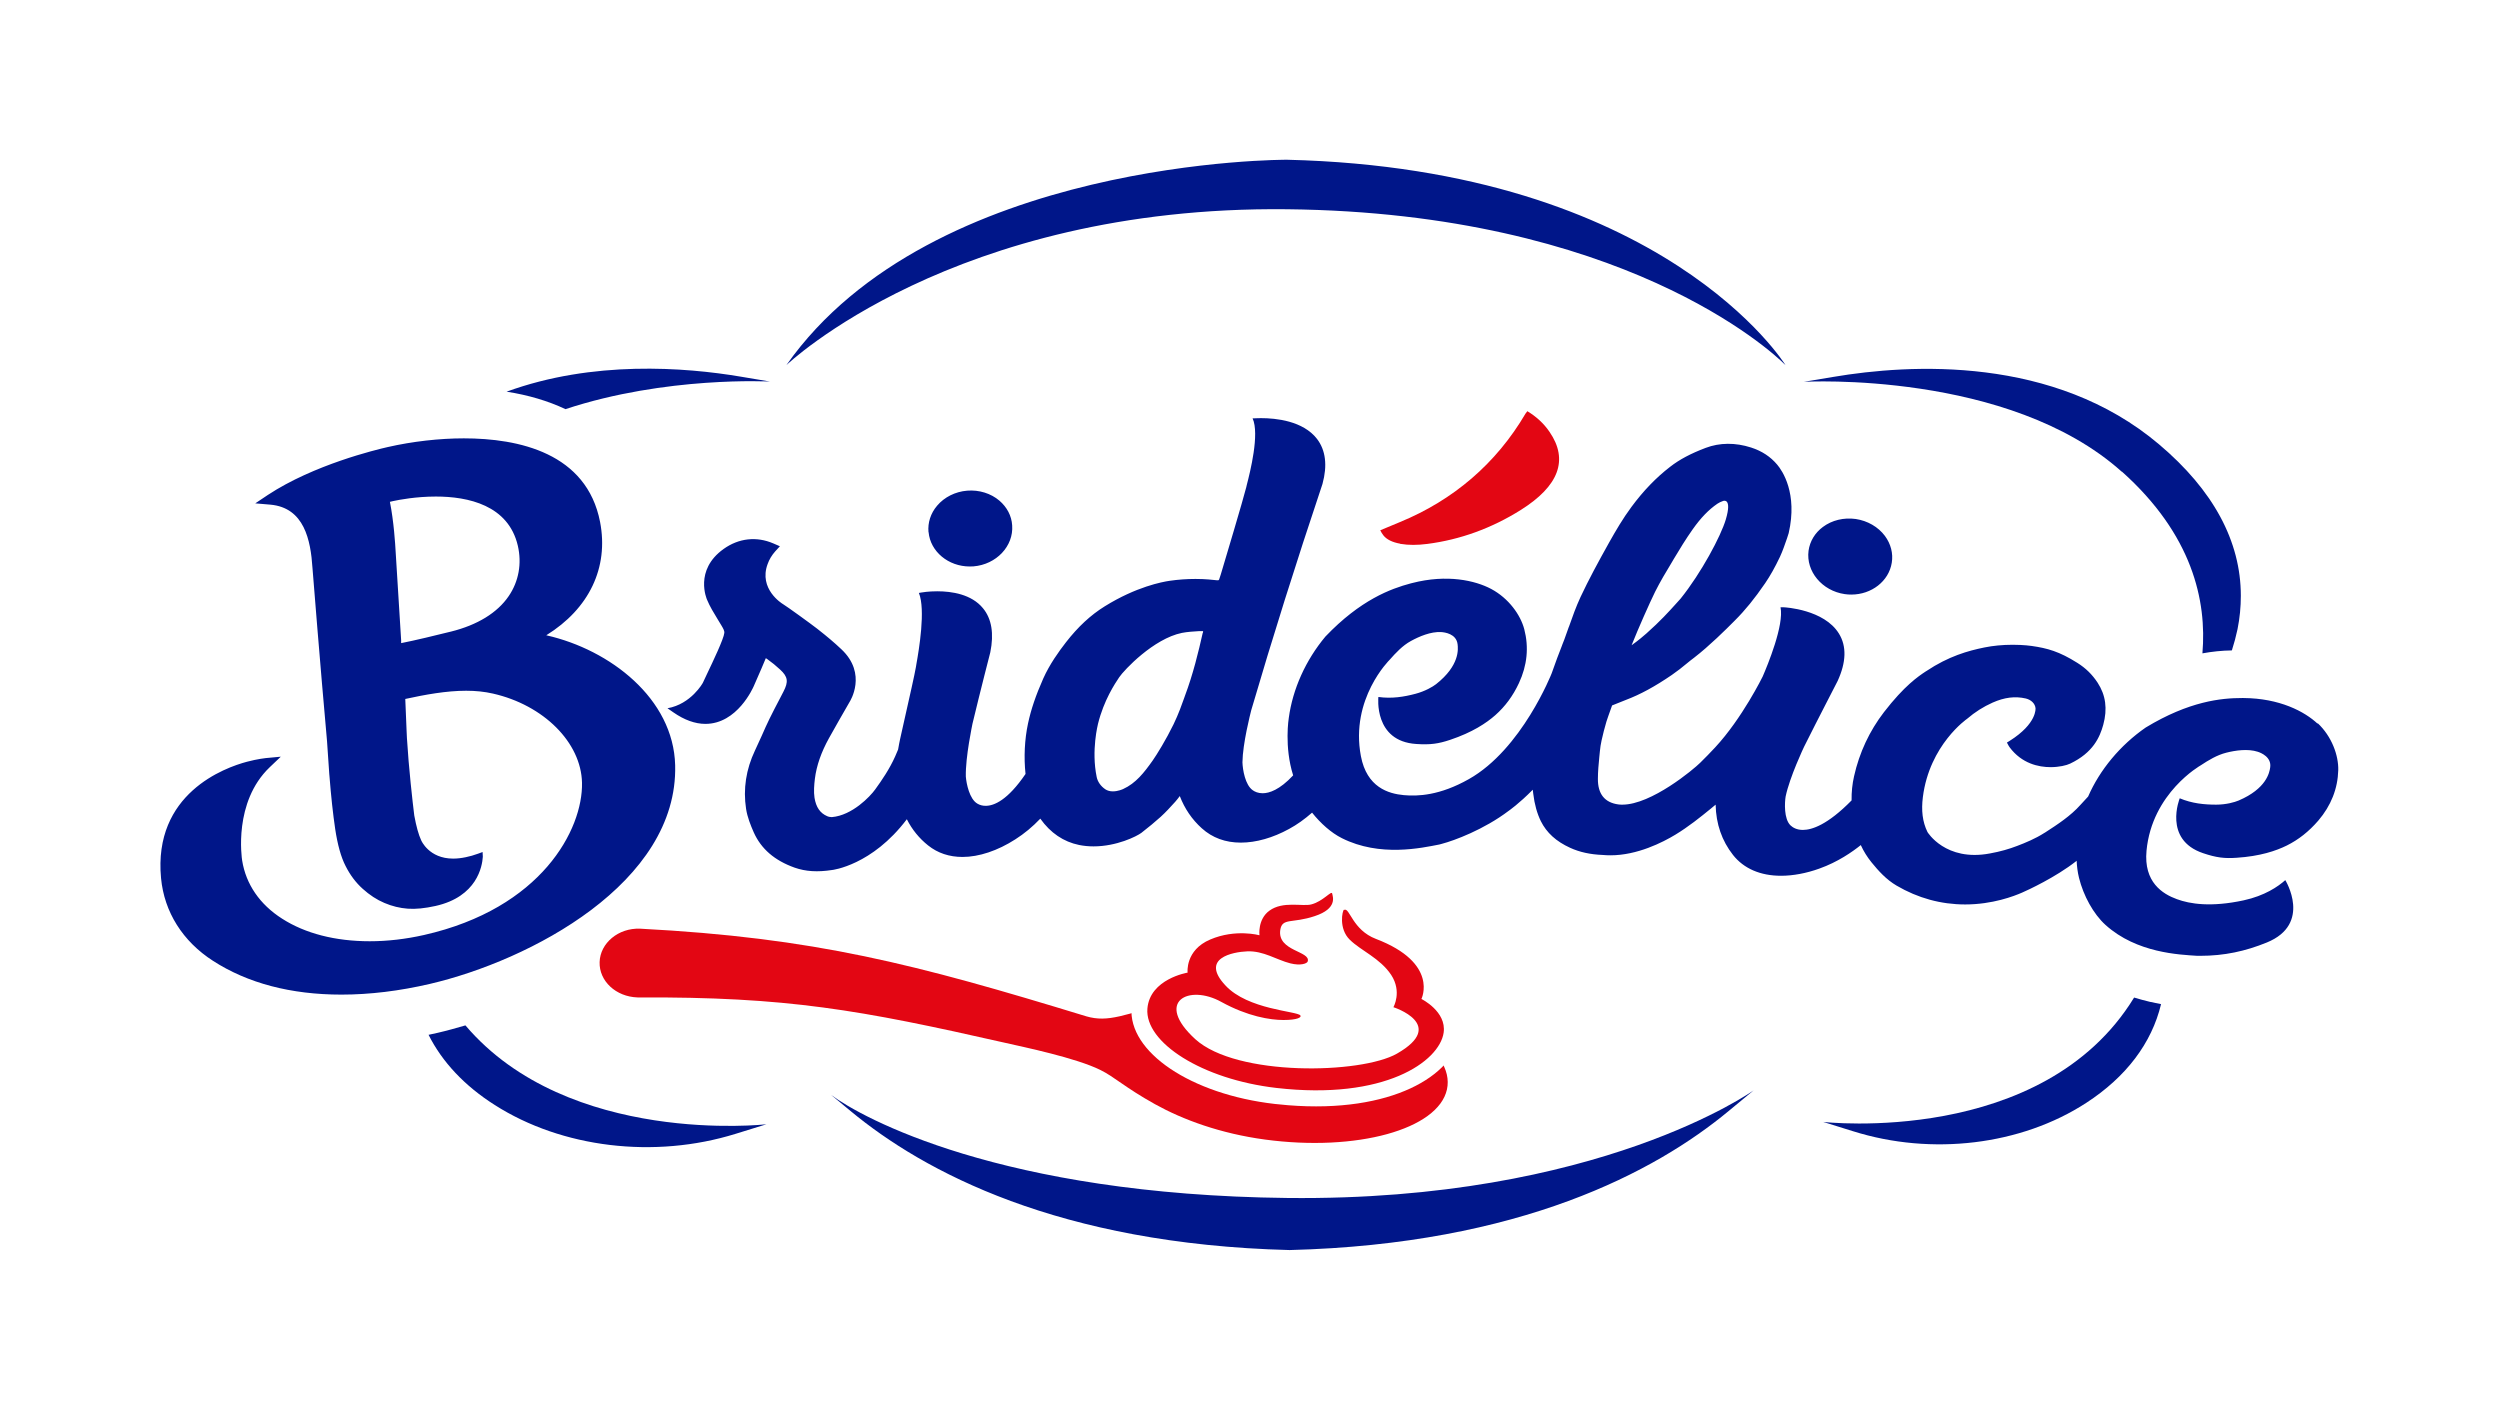 <svg width="188" height="106" viewBox="0 0 188 106" fill="none" xmlns="http://www.w3.org/2000/svg">
<g filter="url(#filter0_d_8234_48773)">
<g clip-path="url(#clip0_8234_48773)">
<path d="M176.498 52.816L176.48 52.763C176.383 52.4 176.223 52.055 176.018 51.746C174.729 49.288 172.187 47.344 169.076 46.451C169.209 45.991 169.333 45.523 169.431 45.036C169.644 43.958 169.751 42.87 169.751 41.801C169.751 36.506 167.209 31.661 162.186 27.409C157.004 23.025 149.981 20.709 141.883 20.709C139.358 20.709 136.763 20.93 134.176 21.363C131.34 17.65 120.148 5.636 93.907 5C93.871 5 93.809 5 93.773 5C92.609 5 65.576 5.186 53.264 21.345C50.722 20.93 48.171 20.709 45.691 20.709C38.055 20.709 31.387 22.777 26.312 26.684C25.858 26.764 25.441 26.852 25.085 26.932C24.081 27.162 18.845 28.417 14.818 31.069L14.071 31.564C12.702 32.475 12.053 34.145 12.462 35.737C12.871 37.328 14.24 38.486 15.884 38.636L16.302 38.672C16.364 38.919 16.436 39.317 16.471 39.962C16.471 39.98 16.471 40.006 16.471 40.024C16.471 40.086 16.889 45.275 17.316 50.155C17.289 50.155 17.262 50.155 17.236 50.155L16.329 50.243C15.956 50.279 15.218 50.393 14.329 50.623C9.386 51.931 4.364 55.98 5.066 63.379C5.422 67.092 7.413 70.301 10.693 72.405C13.929 74.491 17.867 75.543 22.409 75.543C23.227 75.543 24.063 75.508 24.898 75.437C26.161 78.567 28.507 81.28 31.832 83.402C35.726 85.886 40.624 87.256 45.62 87.256C48.375 87.256 51.078 86.85 53.647 86.054C53.647 86.054 56.296 85.32 58.625 83.915C64.696 88.794 75.657 94.54 93.871 95C93.907 95 93.942 95 93.987 95C94.022 95 94.058 95 94.102 95C112.246 94.531 123.188 88.847 129.278 83.977C130.736 84.781 132.425 85.347 132.425 85.347L134.736 86.063C137.314 86.858 140.007 87.265 142.763 87.265C147.759 87.265 152.648 85.895 156.55 83.411C160.782 80.706 163.44 77.028 164.266 72.759C166.346 72.564 168.302 71.954 170.089 70.929C170.178 70.876 170.249 70.823 170.329 70.761C172.045 69.461 173.067 67.649 173.2 65.651C173.236 65.227 173.262 64.122 172.898 62.822C172.898 62.822 172.907 62.822 172.916 62.814C174.018 62.044 174.809 61.859 175.494 60.745C175.645 60.498 175.787 60.241 175.92 59.967C176.223 59.41 176.463 58.809 176.64 58.173C177.165 56.36 177.112 54.504 176.507 52.798L176.498 52.816Z" fill="white"/>
<path fill-rule="evenodd" clip-rule="evenodd" d="M93.791 9.013C93.791 9.013 67.096 8.881 56.136 24.457C56.136 24.457 68.652 12.461 93.791 12.735C118.922 13.009 130.184 23.352 131.269 24.457C131.269 24.457 122.175 9.703 93.791 9.013Z" fill="#001689"/>
<path fill-rule="evenodd" clip-rule="evenodd" d="M31.992 74.111C31.299 74.314 30.605 74.509 29.912 74.668C29.681 74.721 29.45 74.774 29.227 74.818C30.25 76.852 31.921 78.646 34.206 80.096C39.264 83.322 46.207 84.162 52.323 82.262L54.635 81.546C54.635 81.546 39.753 83.225 32.001 74.111H31.992Z" fill="#001689"/>
<path d="M93.818 87.088C72.252 86.85 61.79 81.05 59.496 79.335L60.981 80.564C66.448 85.09 76.599 90.562 93.978 91.004C111.348 90.562 121.509 85.09 126.976 80.564L128.878 78.991C128.878 78.991 117.224 87.344 93.827 87.088H93.818Z" fill="#001689"/>
<path fill-rule="evenodd" clip-rule="evenodd" d="M158.694 72.343C158.276 72.246 157.876 72.131 157.485 72.016C150.604 83.261 134.104 81.369 134.104 81.369L136.345 82.067C142.265 83.932 148.986 83.119 153.884 79.937C156.88 77.992 158.809 75.446 159.512 72.511C159.245 72.458 158.969 72.405 158.703 72.343H158.694Z" fill="#001689"/>
<path d="M102.281 37.894C102.281 37.894 102.316 37.894 102.343 37.903C102.921 38 103.587 38 104.334 37.903C106.805 37.584 109.17 36.727 111.366 35.348C114.22 33.553 114.975 31.591 113.526 29.478C113.082 28.824 112.504 28.311 111.855 27.922C111.801 27.984 111.757 28.046 111.721 28.099C109.508 31.874 106.272 34.614 102.281 36.258C101.685 36.506 101.383 36.63 100.796 36.877C100.858 37.001 100.929 37.133 101.036 37.266C101.276 37.567 101.694 37.779 102.289 37.885L102.281 37.894Z" fill="#E30613"/>
<path d="M38.082 44.771C41.309 42.773 42.785 39.679 42.127 36.258C41.122 31.06 36.002 29.964 31.877 29.964C30.055 29.964 28.019 30.194 26.161 30.618C25.264 30.822 20.605 31.944 17.148 34.216L16.196 34.853L17.334 34.95C19.885 35.18 20.365 37.62 20.499 39.723C20.499 39.768 21.103 47.308 21.592 52.727C21.654 53.726 21.69 54.256 21.761 55.202L21.779 55.397C21.894 56.864 22.037 58.19 22.206 59.339C22.383 60.515 22.641 61.452 22.988 62.124C23.326 62.796 23.761 63.379 24.277 63.839C24.784 64.299 25.335 64.661 25.904 64.9C26.481 65.147 27.068 65.289 27.664 65.333C28.25 65.377 28.953 65.306 29.744 65.13C32.882 64.431 33.264 62.142 33.308 61.426L33.291 61.072L32.953 61.196C32.642 61.311 32.331 61.399 32.028 61.461C31.691 61.532 31.379 61.567 31.077 61.567C29.255 61.567 28.677 60.206 28.668 60.179C28.482 59.781 28.304 59.154 28.153 58.323C28.028 57.324 27.735 54.743 27.601 52.506C27.593 52.32 27.584 52.135 27.575 51.94C27.539 51.207 27.495 50.04 27.477 49.562C28.979 49.235 30.57 48.944 32.055 48.944C32.784 48.944 33.442 49.014 34.064 49.156C37.886 50.022 40.704 52.842 40.767 55.865C40.838 59.375 37.726 65.315 28.881 67.313C27.504 67.623 26.135 67.782 24.801 67.782C22.223 67.782 19.948 67.198 18.214 66.084C16.534 65.015 15.494 63.494 15.21 61.709C15.183 61.532 14.543 57.315 17.281 54.698L18.116 53.903L16.979 54.009C16.979 54.009 16.374 54.071 15.574 54.283C13.903 54.725 8.507 56.67 9.111 63.043C9.351 65.58 10.738 67.79 13.023 69.258C15.627 70.938 18.881 71.795 22.677 71.795C24.81 71.795 27.041 71.521 29.326 70.99C36.864 69.231 47.994 63.397 47.772 54.548C47.647 49.518 42.856 45.858 38.109 44.78L38.082 44.771ZM35.255 41.827C34.402 43.083 32.9 44.002 30.908 44.497L30.793 44.524C29.913 44.745 28.126 45.178 27.166 45.363V45.151C27.059 43.348 26.89 40.59 26.757 38.557C26.721 37.894 26.615 36.214 26.321 34.738L26.544 34.685C27.024 34.579 28.304 34.34 29.779 34.34C32.197 34.34 35.228 34.985 35.94 38.035C36.251 39.379 36.011 40.722 35.255 41.827ZM133.003 38.415C133.101 37.708 133.483 37.071 134.079 36.629C134.763 36.117 135.652 35.905 136.55 36.028C137.439 36.161 138.239 36.621 138.746 37.301C139.19 37.902 139.377 38.618 139.261 39.317C139.039 40.714 137.732 41.712 136.221 41.712C136.061 41.712 135.892 41.704 135.723 41.677C134.016 41.43 132.799 39.962 133.003 38.415ZM171.29 51.428C170.312 50.508 168.427 49.509 165.707 49.492H165.601C164.063 49.492 161.636 49.721 158.356 51.711C156.444 53.036 154.907 54.884 154.027 56.9C153.831 57.103 153.635 57.315 153.449 57.527C152.711 58.358 151.733 58.995 150.791 59.605L150.729 59.64C150.071 60.064 149.297 60.383 148.693 60.612C148.097 60.842 147.431 61.037 146.648 61.178C143.297 61.815 141.946 59.569 141.946 59.569C141.564 58.791 141.475 57.934 141.599 56.944C142.097 53.001 144.924 51.056 144.924 51.056C145.519 50.544 146.151 50.146 146.844 49.836C147.742 49.439 148.533 49.341 149.342 49.527C149.742 49.624 150.035 49.907 150.071 50.252C150.071 50.261 150.204 51.401 148.133 52.709L147.92 52.842C148 53.019 148.124 53.196 148.124 53.196C149.04 54.424 150.302 54.69 151.209 54.69C151.84 54.69 152.4 54.557 152.675 54.424C154.4 53.602 154.907 52.435 155.164 51.507C155.493 50.305 155.351 49.271 154.738 48.334C154.329 47.715 153.849 47.246 153.218 46.849C151.858 45.991 150.96 45.743 149.777 45.575C149.777 45.575 149.208 45.487 148.355 45.487C147.591 45.487 146.871 45.558 146.222 45.69C145.004 45.938 143.537 46.345 141.857 47.467L141.812 47.494C141.252 47.865 140.212 48.563 138.675 50.552C137.581 51.976 136.826 53.593 136.426 55.37C136.292 55.954 136.23 56.564 136.239 57.191C134.434 59.03 133.252 59.41 132.576 59.41C132.105 59.41 131.812 59.224 131.652 59.074C131.136 58.588 131.207 57.333 131.279 56.9C131.581 55.441 132.656 53.178 132.665 53.16C133.776 50.933 135.048 48.502 135.19 48.21C135.839 46.795 135.874 45.593 135.288 44.647C134.176 42.835 131.243 42.667 131.119 42.667H130.896C131.172 44.002 129.927 47.016 129.554 47.874C129.554 47.874 128.016 51.012 125.98 53.204C125.616 53.602 125.234 53.982 124.852 54.362C124.363 54.849 121.189 57.51 119.002 57.51C118.896 57.51 118.789 57.51 118.691 57.492C117.669 57.35 117.153 56.705 117.162 55.565C117.162 55.017 117.216 54.46 117.269 53.92L117.313 53.478C117.34 53.213 117.376 52.957 117.438 52.683C117.544 52.214 117.66 51.737 117.802 51.269C117.847 51.136 118.007 50.65 118.229 50.049C118.798 49.819 119.269 49.633 119.269 49.633C120.345 49.226 121.438 48.634 122.718 47.759C123.118 47.485 123.509 47.176 123.847 46.893C124.025 46.742 124.211 46.601 124.398 46.459C125.545 45.575 126.816 44.311 127.367 43.755L127.465 43.657C128.229 42.897 128.95 42.013 129.741 40.855C130.114 40.307 130.47 39.679 130.852 38.875C131.065 38.415 131.225 37.938 131.385 37.478L131.51 37.089C132.194 34.092 131.03 32.395 130.647 31.944C130.141 31.343 129.501 30.919 128.683 30.654C127.501 30.273 126.318 30.282 125.269 30.68C124.149 31.104 123.296 31.555 122.594 32.103C121.536 32.917 120.585 33.907 119.687 35.118C119.038 35.993 118.504 36.912 118.016 37.779C117.171 39.29 116.478 40.572 115.855 41.898C115.518 42.623 115.251 43.374 114.993 44.108L114.966 44.17C114.86 44.479 114.744 44.789 114.638 45.089C114.593 45.204 114.54 45.337 114.478 45.496L114.46 45.549C114.246 46.097 113.953 46.857 113.686 47.635C113.686 47.635 111.446 53.346 107.455 55.591C105.268 56.829 103.606 56.891 102.566 56.794C101.41 56.687 99.783 56.21 99.339 53.859C98.521 49.545 101.499 46.619 101.499 46.619C101.961 46.097 102.468 45.549 103.099 45.204C103.73 44.859 104.593 44.488 105.375 44.532C105.641 44.55 106.513 44.656 106.61 45.443C106.655 45.805 106.779 47.043 104.993 48.449C104.744 48.643 104.175 48.979 103.446 49.173C102.584 49.403 101.659 49.553 100.655 49.412C100.655 49.412 100.281 52.745 103.508 52.948C104.566 53.019 105.17 52.93 106.042 52.639C107.731 52.073 108.771 51.375 109.446 50.782C110.184 50.128 110.771 49.341 111.224 48.369C111.846 47.034 111.98 45.673 111.624 44.311C111.34 43.242 110.46 41.995 109.135 41.288C107.935 40.652 105.828 40.165 103.188 40.846L103.081 40.873C101.588 41.27 99.303 42.11 96.672 44.868C95.188 46.645 94.21 48.811 93.916 50.994C93.916 50.994 93.561 53.143 94.245 55.308C93.223 56.404 92.441 56.652 91.952 56.652C91.605 56.652 91.365 56.537 91.214 56.431C90.636 56.042 90.45 54.875 90.432 54.327C90.45 52.913 91.027 50.676 91.09 50.42C92.69 44.957 94.441 39.388 96.45 33.394C96.832 31.997 96.69 30.857 96.041 30.008C94.992 28.647 92.947 28.444 91.827 28.444C91.525 28.444 91.338 28.461 91.303 28.461H91.196C91.73 29.637 91.01 32.492 90.761 33.456L90.716 33.65C90.494 34.543 89.098 39.22 88.805 40.192L88.689 40.546C88.663 40.625 88.654 40.652 88.485 40.634C88.236 40.607 87.658 40.537 86.903 40.537C86.263 40.537 85.605 40.581 84.947 40.678C84.405 40.758 82.449 41.12 80.076 42.596C79.018 43.251 78.067 44.135 77.16 45.301C76.618 46 75.942 46.937 75.453 48.024C74.893 49.288 74.529 50.358 74.306 51.41C74.049 52.612 73.986 53.956 74.12 55.202C72.777 57.174 71.755 57.598 71.124 57.598C70.893 57.598 70.68 57.545 70.493 57.43C69.906 57.085 69.675 55.945 69.63 55.397C69.595 53.92 70.128 51.463 70.128 51.436C70.733 48.908 71.462 46.088 71.471 46.053C71.755 44.647 71.577 43.533 70.919 42.738C70.057 41.686 68.573 41.465 67.479 41.465C66.83 41.465 66.341 41.544 66.252 41.562L66.101 41.589C66.617 42.844 66.101 45.894 65.915 46.928L65.879 47.149C65.781 47.733 65.39 49.439 65.044 50.986L64.688 52.577C64.661 52.701 64.581 53.09 64.537 53.364L64.315 53.885C63.897 54.822 63.319 55.671 62.812 56.369C62.43 56.9 61.088 58.314 59.559 58.447C59.452 58.447 59.319 58.429 59.203 58.376C58.67 58.146 58.368 57.704 58.252 56.997C58.181 56.537 58.225 56.016 58.279 55.565C58.403 54.575 58.75 53.576 59.337 52.515C59.825 51.64 60.314 50.782 60.901 49.766C60.901 49.766 62.252 47.679 60.27 45.823C59.737 45.319 59.168 44.842 58.581 44.382L58.448 44.276C57.923 43.869 56.199 42.623 55.879 42.428C55.799 42.384 54.038 41.288 54.723 39.423C54.847 39.069 55.043 38.751 55.292 38.468L55.648 38.079L55.159 37.867C53.887 37.319 52.554 37.469 51.416 38.282C49.176 39.883 50.163 42.075 50.163 42.084C50.376 42.605 50.678 43.092 50.989 43.604C51.069 43.728 51.149 43.861 51.247 44.029C51.372 44.241 51.487 44.426 51.469 44.594C51.434 45.027 50.598 46.778 50.189 47.635C50.056 47.918 49.941 48.157 49.861 48.334C49.861 48.351 48.971 49.951 47.194 50.261L47.638 50.57C48.465 51.145 49.274 51.436 50.047 51.436C52.447 51.436 53.63 48.714 53.683 48.599C54.154 47.529 54.492 46.742 54.59 46.495C54.599 46.495 54.616 46.513 54.634 46.521L54.723 46.583C55.096 46.857 55.301 47.016 55.665 47.352C56.252 47.892 56.305 48.263 55.914 49.014L55.63 49.562C55.372 50.049 55.114 50.552 54.865 51.056C54.67 51.454 54.492 51.852 54.314 52.259L54.287 52.32C54.118 52.692 53.95 53.072 53.772 53.443C53.105 54.849 52.874 56.325 53.105 57.828C53.203 58.455 53.443 59.048 53.683 59.596C54.243 60.842 55.248 61.709 56.759 62.248C57.594 62.539 58.474 62.593 59.568 62.425C59.594 62.425 62.572 62.08 65.195 58.606C65.586 59.384 66.128 60.047 66.795 60.577C67.515 61.152 68.386 61.443 69.382 61.443C70.617 61.443 72.022 60.975 73.355 60.117C74.022 59.693 74.653 59.171 75.231 58.562C75.995 59.64 76.982 60.303 78.147 60.542C78.493 60.612 78.858 60.648 79.231 60.648C80.973 60.648 82.476 59.896 82.831 59.631C83.382 59.207 83.854 58.809 84.28 58.429C84.68 58.066 85.036 57.669 85.374 57.297C85.489 57.165 85.605 57.023 85.72 56.864C86.085 57.81 86.636 58.623 87.374 59.286C88.165 60.002 89.152 60.365 90.307 60.365C91.463 60.365 92.725 60.002 93.934 59.339C94.539 59.012 95.116 58.597 95.668 58.111C96.308 58.915 97.108 59.631 97.908 60.029C100.77 61.47 103.917 60.763 105.241 60.506L105.437 60.453C106.344 60.215 108.584 59.392 110.46 57.969C110.46 57.969 111.242 57.43 112.264 56.387C112.282 56.581 112.3 56.687 112.3 56.687C112.397 57.501 112.593 58.181 112.869 58.747C113.304 59.622 114.024 60.276 115.073 60.754C115.784 61.081 116.593 61.258 117.527 61.293C117.713 61.311 117.909 61.319 118.113 61.319C120.122 61.319 122.034 60.347 122.994 59.764C123.971 59.171 124.843 58.473 125.687 57.783L125.812 57.678C125.883 57.624 125.945 57.563 126.016 57.51C126.043 58.959 126.487 60.232 127.323 61.293C128.132 62.319 129.385 62.858 130.932 62.858C131.839 62.858 132.834 62.672 133.812 62.319C135.208 61.823 136.292 61.063 136.932 60.55C137.146 61.019 137.412 61.443 137.732 61.841C138.257 62.486 138.843 63.141 139.626 63.6C141.226 64.537 142.959 65.015 144.782 65.015C146.844 65.015 148.462 64.387 149.066 64.122C149.475 63.945 151.573 62.981 153.138 61.753C153.146 61.753 153.155 61.735 153.164 61.726C153.182 62.142 153.235 62.584 153.342 63.017C153.671 64.343 154.418 65.731 155.342 66.562C157.689 68.674 160.907 68.789 162.24 68.878H162.445C164.267 68.878 165.849 68.533 167.458 67.879C170.89 66.482 168.854 63.185 168.854 63.185C168.312 63.671 167.307 64.361 165.725 64.705C163.263 65.236 161.68 64.979 160.702 64.617C159.627 64.228 158.196 63.344 158.418 60.975C158.827 56.617 162.489 54.557 162.489 54.557C163.076 54.168 163.716 53.779 164.418 53.602C165.12 53.425 166.045 53.293 166.783 53.532C167.032 53.611 167.841 53.938 167.716 54.725C167.663 55.087 167.441 56.307 165.343 57.2C165.049 57.324 164.418 57.51 163.654 57.51C162.765 57.51 161.84 57.421 160.916 57.032C160.916 57.032 159.645 60.144 162.676 61.16C163.672 61.496 164.276 61.567 165.183 61.505C166.961 61.39 168.152 60.984 168.961 60.586C169.85 60.144 170.623 59.534 171.334 58.712C172.294 57.589 172.801 56.307 172.837 54.91C172.863 53.814 172.356 52.382 171.281 51.375L171.29 51.428ZM121.465 41.5C121.838 40.758 122.282 40.006 122.745 39.246L122.869 39.034C123.314 38.291 123.776 37.531 124.283 36.815C124.914 35.922 125.492 35.33 126.149 34.879C126.265 34.8 126.416 34.729 126.567 34.676C126.567 34.676 127.278 34.375 126.781 36.064C126.407 37.319 124.94 40.077 123.385 42.013C123.269 42.137 123.145 42.278 122.994 42.446C122.514 42.977 121.856 43.71 120.807 44.639C120.558 44.859 120.247 45.125 119.696 45.523C120.202 44.249 121.047 42.349 121.465 41.5ZM87.445 44.594C87.125 46.026 86.716 47.706 86.112 49.315L86.04 49.518C85.907 49.898 85.623 50.703 85.249 51.472C84.689 52.621 83.996 53.744 83.685 54.186C83.036 55.105 82.413 55.901 81.462 56.334C81.427 56.352 81.071 56.511 80.689 56.511C80.467 56.511 80.28 56.458 80.129 56.36C79.782 56.13 79.542 55.786 79.471 55.432C79.053 53.417 79.569 51.454 79.569 51.436C80.013 49.642 80.849 48.404 81.16 47.936C81.533 47.379 83.756 45.027 85.88 44.594C86.289 44.515 86.725 44.488 87.151 44.462H87.374C87.418 44.453 87.454 44.462 87.472 44.462C87.472 44.488 87.472 44.532 87.454 44.603L87.445 44.594ZM66.822 37.018C66.759 36.311 66.981 35.604 67.47 35.029C68.013 34.384 68.839 33.969 69.737 33.898C70.626 33.827 71.515 34.101 72.155 34.649C72.724 35.136 73.071 35.79 73.115 36.506C73.231 38.07 71.924 39.449 70.208 39.591C70.111 39.591 70.022 39.6 69.924 39.6C68.324 39.6 66.964 38.486 66.83 37.018H66.822Z" fill="#001689"/>
<path fill-rule="evenodd" clip-rule="evenodd" d="M94.538 71.821C90.974 71.344 87.64 71.592 85.116 72.308C81.569 73.315 80.342 73.908 78.698 73.43C65.781 69.479 58.261 67.525 45.131 66.836C43.495 66.774 42.135 67.923 42.091 69.346C42.047 70.778 43.318 71.954 44.944 72.007C56.216 71.954 61.621 72.935 72.582 75.419C74.057 75.755 77.906 76.551 79.746 77.461C80.813 77.983 81.569 78.761 83.853 80.034C85.969 81.21 88.787 82.244 92.129 82.695C99.019 83.623 105.144 81.934 105.81 78.929C106.477 75.923 101.437 72.741 94.538 71.813V71.821Z" fill="#E30613"/>
<path d="M105.252 71.583C105.296 71.114 105.252 70.522 105.003 69.877C104.443 68.462 103.065 67.322 100.905 66.491C100.193 66.226 99.873 65.704 99.598 65.245C99.358 64.864 99.047 64.352 98.424 64.237C98.406 64.139 98.389 64.051 98.371 63.954C98.255 63.406 97.802 63.008 97.251 62.973C96.726 62.928 96.38 63.194 96.077 63.423C95.864 63.583 95.571 63.804 95.34 63.865C95.26 63.883 94.993 63.865 94.797 63.865C93.997 63.83 92.779 63.786 91.757 64.537C91.17 64.962 90.859 65.51 90.69 66.005C89.863 65.978 88.725 66.058 87.552 66.562C86.076 67.189 85.427 68.294 85.205 69.214C83.854 69.673 82.254 70.752 82.094 72.767C81.827 76.109 86.556 79.291 92.859 80.016C93.206 80.052 93.535 80.087 93.864 80.113C101.642 80.741 106.318 77.868 106.763 74.845C106.976 73.386 106.123 72.263 105.261 71.592L105.252 71.583Z" fill="white"/>
<path fill-rule="evenodd" clip-rule="evenodd" d="M98.095 65.421C98.495 65.236 98.708 66.933 100.468 67.605C105.233 69.426 103.891 72.122 103.891 72.122C103.891 72.122 105.793 73.059 105.562 74.659C105.242 76.825 101.126 79.751 92.992 78.814C87.391 78.168 83.08 75.393 83.284 72.847C83.471 70.61 86.307 70.142 86.307 70.142C86.307 70.142 86.111 68.453 88.014 67.649C89.916 66.836 91.712 67.331 91.712 67.331C91.712 67.331 91.561 66.137 92.459 65.483C93.472 64.741 94.948 65.183 95.597 65.015C96.486 64.794 97.126 63.945 97.179 64.192C97.232 64.44 97.588 65.324 95.872 65.89C94.165 66.464 93.419 65.996 93.276 66.933C93.045 68.542 95.588 68.515 95.339 69.302C95.286 69.461 94.805 69.638 94.032 69.444C92.983 69.178 92.014 68.489 90.787 68.542C89.721 68.586 87.222 69.046 89.152 71.105C90.841 72.935 94.539 73.032 94.788 73.36C94.894 73.501 94.574 73.704 93.516 73.704C92.521 73.704 90.832 73.439 88.841 72.343C86.405 70.99 83.782 72.308 86.885 75.145C89.987 77.974 99.357 77.771 102.051 76.233C105.873 74.049 101.784 72.741 101.784 72.741C101.784 72.741 102.451 71.583 101.615 70.31C100.771 69.046 99.348 68.498 98.504 67.667C97.65 66.836 97.944 65.466 98.068 65.412L98.095 65.421Z" fill="#E30613"/>
<path fill-rule="evenodd" clip-rule="evenodd" d="M156.569 32.466C161.867 37.204 162.96 42.172 162.622 46.132C163.351 46 164.089 45.92 164.836 45.911C165.005 45.39 165.147 44.859 165.263 44.311C165.431 43.472 165.511 42.632 165.511 41.81C165.511 37.699 163.44 33.862 159.36 30.415C151.466 23.732 140.63 24.368 134.879 25.341L132.656 25.712C132.656 25.712 148.044 24.846 156.56 32.475L156.569 32.466Z" fill="#001689"/>
<path fill-rule="evenodd" clip-rule="evenodd" d="M39.513 27.771C47.096 25.261 54.91 25.694 54.91 25.694L52.697 25.323C48.492 24.616 41.584 24.086 35.095 26.454C36.739 26.71 38.215 27.152 39.513 27.762V27.771Z" fill="#001689"/>
</g>
</g>
<defs>
<filter id="filter0_d_8234_48773" x="0" y="0" width="188" height="106" filterUnits="userSpaceOnUse" color-interpolation-filters="sRGB">
<feFlood flood-opacity="0" result="BackgroundImageFix"/>
<feColorMatrix in="SourceAlpha" type="matrix" values="0 0 0 0 0 0 0 0 0 0 0 0 0 0 0 0 0 0 127 0" result="hardAlpha"/>
<feOffset dx="3" dy="3"/>
<feGaussianBlur stdDeviation="4"/>
<feColorMatrix type="matrix" values="0 0 0 0 0 0 0 0 0 0 0 0 0 0 0 0 0 0 0.15 0"/>
<feBlend mode="normal" in2="BackgroundImageFix" result="effect1_dropShadow_8234_48773"/>
<feBlend mode="normal" in="SourceGraphic" in2="effect1_dropShadow_8234_48773" result="shape"/>
</filter>
<clipPath id="clip0_8234_48773">
<rect width="172" height="90" fill="white" transform="translate(5 5)"/>
</clipPath>
</defs>
</svg>
